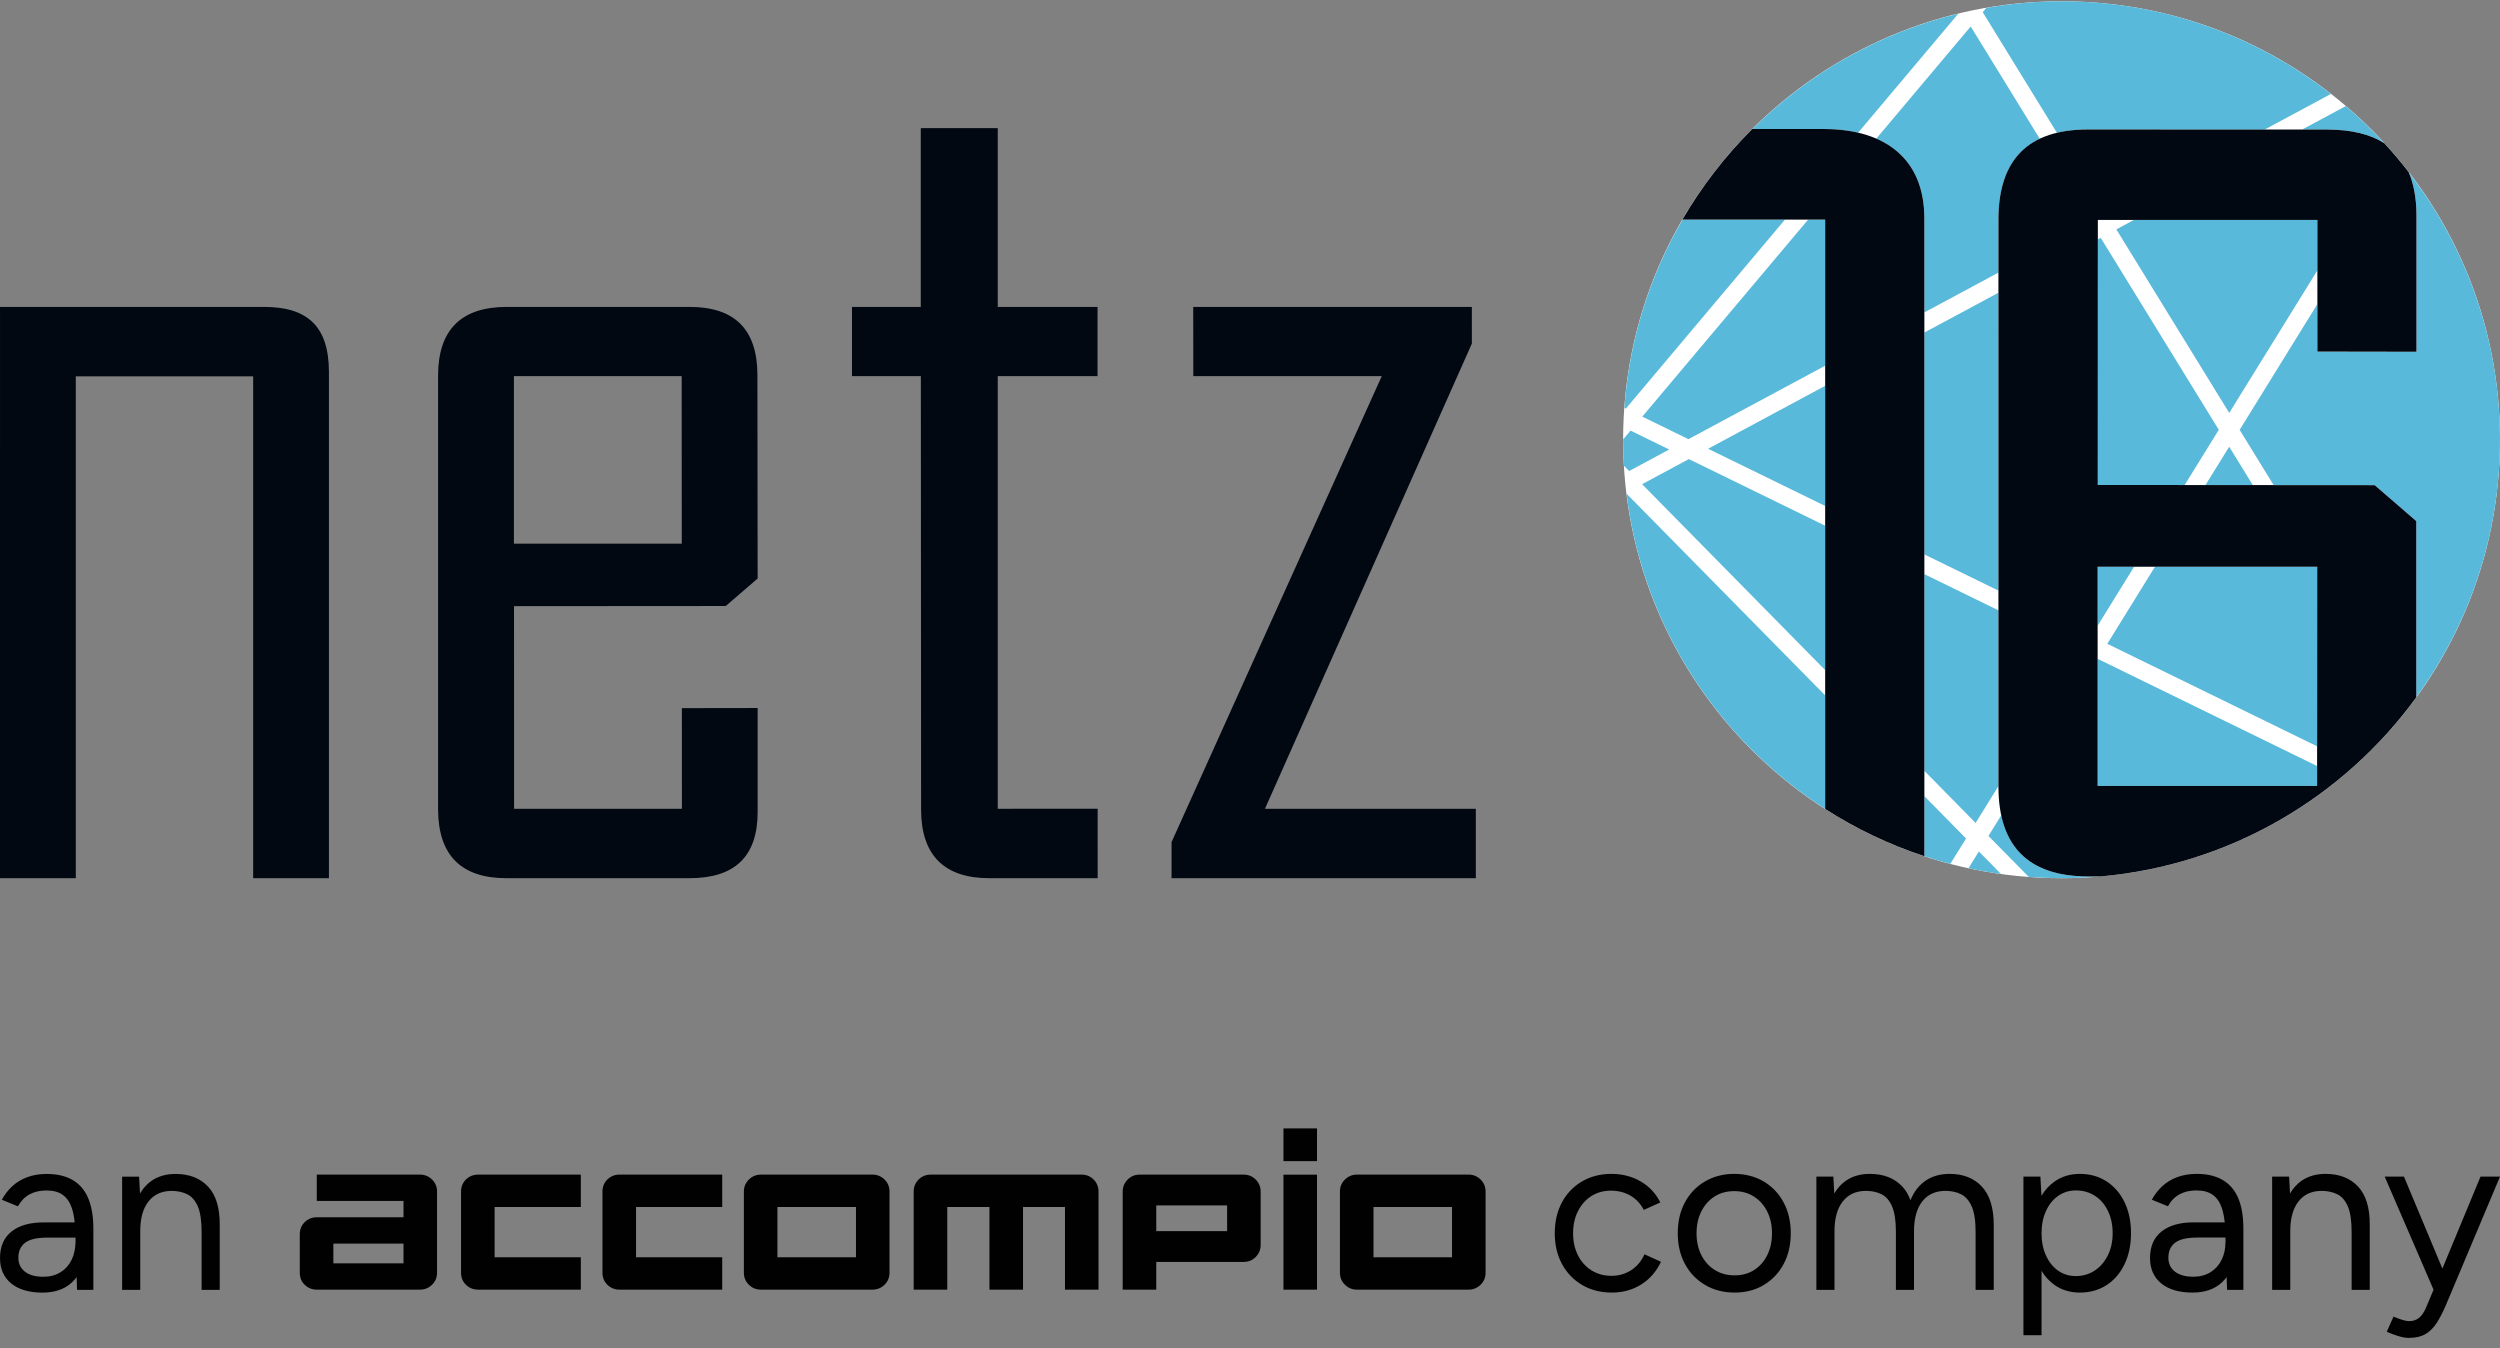 <?xml version="1.0" encoding="UTF-8" standalone="no"?><!DOCTYPE svg PUBLIC "-//W3C//DTD SVG 1.1//EN" "http://www.w3.org/Graphics/SVG/1.1/DTD/svg11.dtd"><svg width="100%" height="100%" viewBox="0 0 165 89" version="1.1" xmlns="http://www.w3.org/2000/svg" xmlns:xlink="http://www.w3.org/1999/xlink" xml:space="preserve" xmlns:serif="http://www.serif.com/" style="fill-rule:evenodd;clip-rule:evenodd;stroke-linejoin:round;stroke-miterlimit:2;"><rect x="0" y="0" width="165" height="89" fill="#808080" stroke="none"/><g><path d="M165,29.023c-0,15.982 -12.956,28.937 -28.938,28.937c-15.981,0 -28.936,-12.955 -28.936,-28.937c-0,-15.981 12.955,-28.937 28.936,-28.937c15.982,0 28.938,12.956 28.938,28.937Z" style="fill:#fff;fill-rule:nonzero;"/><path d="M50.004,46.729l-5,0.008l0.001,6.642l-11.075,-0l-0.005,-13.372l13.972,-0.01l2.107,-1.815l-0.015,-13.445c-0.007,-2.996 -1.496,-4.482 -4.482,-4.481l-12.065,0c-2.987,0.002 -4.512,1.495 -4.528,4.491l-0,28.701c0.018,2.999 1.524,4.513 4.515,4.513l12.088,0c2.982,-0.007 4.476,-1.427 4.487,-4.338l-0,-6.894Zm-16.086,-21.905l11.072,0l0.007,11.06l-11.079,0l0,-11.06Zm-16.492,-4.568l-17.425,0l-0.001,37.705l5.002,-0l0,-33.124l11.706,-0l-0,33.124l5.001,0l0,-33.424c-0.006,-2.998 -1.418,-4.283 -4.283,-4.281Zm48.426,33.123l0,-28.555l6.586,0l0,-4.568l-6.586,0l-0,-11.8l-5.082,0.003l-0,11.797l-4.54,0l-0,4.568l4.546,0l0.016,28.611c0.004,2.988 1.504,4.522 4.496,4.526l7.158,0l-0.001,-4.585l-6.593,0.003Z" style="fill:#010811;fill-rule:nonzero;"/><path d="M97.405,53.379l-13.918,-0l13.656,-30.701l-0.001,-2.421l-18.389,-0.001l0.005,4.568l12.439,-0l-13.874,30.754l-0,2.383l20.082,0l0,-4.582Z" style="fill:#010811;fill-rule:nonzero;"/><path d="M127.009,14.421l-0,6.197l4.888,-2.627l0,-3.567c0.016,-2.657 0.928,-4.408 2.728,-5.264l-4.559,-7.412l-6.231,7.402c1.986,0.86 3.177,2.603 3.174,5.271Z" style="fill:#59b9db;fill-rule:nonzero;"/><path d="M119.338,14.493l-10.947,13.004l3.046,1.488l9.025,-4.849l-0,-9.643l-1.124,-0Z" style="fill:#59b9db;fill-rule:nonzero;"/><path d="M149.467,8.55l4.374,-2.35c-4.907,-3.828 -11.074,-6.114 -17.778,-6.114c-1.693,-0 -3.349,0.153 -4.962,0.432l-0.241,0.287l4.897,7.961c0.611,-0.146 1.292,-0.22 2.047,-0.221l11.663,0.005Z" style="fill:#59b9db;fill-rule:nonzero;"/><path d="M142.229,37.402l-3.147,5.089l13.848,6.766l0.007,-11.855l-10.708,0Z" style="fill:#59b9db;fill-rule:nonzero;"/><path d="M145.561,32.014l3.124,0.002l-1.558,-2.533l-1.566,2.531Z" style="fill:#59b9db;fill-rule:nonzero;"/><path d="M159.488,23.215l-6.541,-0.01l0.001,-3.135l-5.132,8.299l2.244,3.648l6.671,0.005l2.744,2.374l0,11.618c3.47,-4.772 5.525,-10.639 5.525,-16.991c0,-6.651 -2.253,-12.77 -6.025,-17.657c0.332,0.777 0.508,1.722 0.513,2.829l-0,9.02Z" style="fill:#59b9db;fill-rule:nonzero;"/><path d="M107.21,26.919l0.098,0.048l10.5,-12.474l-6.76,-0c-2.154,3.7 -3.514,7.918 -3.838,12.426Z" style="fill:#59b9db;fill-rule:nonzero;"/><path d="M122.635,8.759l6.615,-7.859c-5.228,1.262 -9.901,3.944 -13.589,7.614l4.801,0.003c0.78,0.006 1.507,0.087 2.173,0.242Z" style="fill:#59b9db;fill-rule:nonzero;"/><path d="M114.783,9.424c0.011,-0.012 0.022,-0.024 0.033,-0.036c-0.011,0.012 -0.022,0.024 -0.033,0.036Z" style="fill:#59b9db;fill-rule:nonzero;"/><path d="M113.308,11.158c0.036,-0.046 0.073,-0.091 0.109,-0.137c-0.036,0.046 -0.073,0.091 -0.109,0.137Z" style="fill:#59b9db;fill-rule:nonzero;"/><path d="M112.658,12.016c0.014,-0.021 0.03,-0.041 0.046,-0.061c-0.016,0.02 -0.032,0.04 -0.046,0.061Z" style="fill:#59b9db;fill-rule:nonzero;"/><path d="M114.008,10.302c0.033,-0.04 0.067,-0.079 0.101,-0.119c-0.034,0.04 -0.068,0.079 -0.101,0.119Z" style="fill:#59b9db;fill-rule:nonzero;"/><path d="M137.82,57.847c-3.24,-0.002 -5.16,-1.35 -5.735,-4.043l-0.847,1.37l2.655,2.697c0.718,0.054 1.439,0.09 2.169,0.09c0.95,-0 1.888,-0.05 2.814,-0.139c-0.082,0.008 -0.165,0.018 -0.247,0.025l-0.809,-0Z" style="fill:#59b9db;fill-rule:nonzero;"/><path d="M138.444,43.522l-0,8.349l14.485,0l0,-1.312l-14.466,-7.068l-0.019,0.031Z" style="fill:#59b9db;fill-rule:nonzero;"/><path d="M127.009,37.895l-0,12.984l3.383,3.436l1.506,-2.433l-0,-11.599l-4.889,-2.388Z" style="fill:#59b9db;fill-rule:nonzero;"/><path d="M111.463,30.3l-3.084,1.657l12.083,12.272l-0,-9.532l-8.999,-4.397Z" style="fill:#59b9db;fill-rule:nonzero;"/><path d="M138.645,15.694l-0.186,0.1l-0.006,16.214l5.733,0.005l2.254,-3.646l-7.795,-12.673Z" style="fill:#59b9db;fill-rule:nonzero;"/><path d="M127.009,36.593l4.889,2.388l-0.001,-19.661l-4.888,2.626l-0,14.647Z" style="fill:#59b9db;fill-rule:nonzero;"/><path d="M138.444,37.402l-0,3.895l2.408,-3.895l-2.408,0Z" style="fill:#59b9db;fill-rule:nonzero;"/><path d="M112.732,29.618l7.73,3.776l-0,-7.93l-7.73,4.154Z" style="fill:#59b9db;fill-rule:nonzero;"/><path d="M110.167,29.667l-2.552,-1.247l-0.489,0.58c-0,0.008 -0.001,0.015 -0.001,0.023c0,0.576 0.022,1.148 0.055,1.716l0.343,0.349l2.644,-1.421Z" style="fill:#59b9db;fill-rule:nonzero;"/><path d="M147.129,27.253l5.819,-9.408l0.001,-3.33l-12.11,-0l-1.161,0.624l7.451,12.114Z" style="fill:#59b9db;fill-rule:nonzero;"/><path d="M157.364,9.454c-0.797,-0.867 -1.643,-1.689 -2.541,-2.454l-2.885,1.551l1.68,0.001c1.563,0.004 2.808,0.305 3.746,0.902Z" style="fill:#59b9db;fill-rule:nonzero;"/><path d="M129.922,57.302c0.704,0.152 1.417,0.277 2.14,0.377l-1.458,-1.48l-0.682,1.103Z" style="fill:#59b9db;fill-rule:nonzero;"/><path d="M128.72,57.019l1.039,-1.679l-2.75,-2.793l-0,3.962c0.563,0.185 1.133,0.358 1.711,0.51Z" style="fill:#59b9db;fill-rule:nonzero;"/><path d="M107.351,32.581c1.072,8.739 6.039,16.27 13.111,20.809l-0,-7.493l-13.111,-13.316Z" style="fill:#59b9db;fill-rule:nonzero;"/><path d="M127.008,56.51l-0,-42.089c0.004,-3.953 -2.606,-5.877 -6.547,-5.905l-4.808,-0.002c-1.784,1.775 -3.339,3.788 -4.614,5.978l9.422,0l-0,38.901c2.024,1.298 4.22,2.352 6.547,3.117Z" style="fill:#010811;fill-rule:nonzero;"/><path d="M157.371,9.458c-0.939,-0.601 -2.186,-0.903 -3.753,-0.907l-15.814,-0.006c-3.913,0 -5.884,1.955 -5.908,5.878l0.001,37.549c0.021,3.918 2.015,5.872 5.922,5.874l0.809,0c8.567,-0.754 16.06,-5.239 20.847,-11.823l-0,-11.628l-2.745,-2.374l-18.278,-0.013l0.006,-17.494l14.49,0l-0.001,8.69l6.54,0.011l0,-9.02c-0.004,-1.114 -0.182,-2.064 -0.519,-2.843c-0.507,-0.657 -1.036,-1.283 -1.597,-1.894m-18.928,27.944l14.493,-0l-0.008,14.469l-14.485,0l-0,-14.469Z" style="fill:#010811;fill-rule:nonzero;"/><path d="M95.834,82.978l-5.184,0l-0,-3.316l5.184,0l0,3.316Zm1.092,-5.454l-7.369,-0c-0.307,-0 -0.57,0.11 -0.79,0.323c-0.222,0.216 -0.332,0.483 -0.332,0.801l0,5.346c0,0.318 0.11,0.583 0.332,0.799c0.22,0.216 0.483,0.323 0.79,0.323l7.369,0c0.308,0 0.571,-0.107 0.793,-0.323c0.22,-0.216 0.33,-0.481 0.33,-0.799l-0,-5.346c-0,-0.318 -0.11,-0.585 -0.33,-0.801c-0.222,-0.213 -0.485,-0.323 -0.793,-0.323Zm-12.218,-0.891l2.214,0l0,-2.16l-2.214,0l0,2.16Zm22.952,7.198c-0.386,0.249 -0.821,0.373 -1.31,0.373c-0.487,0 -0.925,-0.12 -1.308,-0.359c-0.383,-0.238 -0.683,-0.569 -0.896,-0.993c-0.216,-0.423 -0.322,-0.91 -0.322,-1.457c0,-0.549 0.106,-1.036 0.322,-1.459c0.213,-0.424 0.507,-0.755 0.882,-0.995c0.373,-0.237 0.805,-0.357 1.294,-0.357c0.487,-0 0.92,0.112 1.3,0.335c0.379,0.226 0.666,0.537 0.866,0.935l1.092,-0.493c-0.299,-0.597 -0.733,-1.063 -1.302,-1.39c-0.567,-0.329 -1.21,-0.495 -1.928,-0.495c-0.727,-0 -1.374,0.168 -1.943,0.501c-0.569,0.335 -1.008,0.797 -1.323,1.384c-0.314,0.589 -0.47,1.265 -0.47,2.034c0,0.767 0.158,1.444 0.478,2.032c0.319,0.587 0.762,1.048 1.329,1.382c0.569,0.335 1.222,0.501 1.959,0.501c0.728,0 1.375,-0.178 1.944,-0.537c0.567,-0.359 1,-0.859 1.3,-1.495l-1.09,-0.494c-0.2,0.448 -0.491,0.797 -0.874,1.047Zm-22.952,1.285l2.214,0l0,-7.59l-2.214,-0l0,7.59Zm31.928,-2.272c-0.21,0.418 -0.498,0.745 -0.867,0.979c-0.369,0.235 -0.798,0.351 -1.286,0.351c-0.489,0 -0.922,-0.116 -1.301,-0.351c-0.378,-0.234 -0.675,-0.561 -0.889,-0.979c-0.215,-0.419 -0.321,-0.902 -0.321,-1.449c-0,-0.549 0.106,-1.032 0.321,-1.451c0.214,-0.42 0.505,-0.745 0.875,-0.979c0.369,-0.235 0.796,-0.351 1.285,-0.351c0.49,-0 0.921,0.116 1.294,0.351c0.374,0.234 0.667,0.559 0.881,0.979c0.215,0.419 0.323,0.902 0.323,1.451c-0,0.547 -0.106,1.03 -0.315,1.449Zm-0.232,-4.867c-0.563,-0.333 -1.214,-0.501 -1.951,-0.501c-0.716,-0 -1.359,0.168 -1.928,0.501c-0.569,0.335 -1.008,0.797 -1.324,1.384c-0.313,0.589 -0.469,1.265 -0.469,2.034c0,0.767 0.158,1.444 0.477,2.032c0.32,0.587 0.763,1.048 1.33,1.382c0.569,0.335 1.218,0.501 1.944,0.501c0.727,0 1.37,-0.166 1.929,-0.501c0.557,-0.334 0.994,-0.795 1.308,-1.382c0.313,-0.588 0.471,-1.265 0.471,-2.032c-0,-0.769 -0.158,-1.445 -0.471,-2.034c-0.314,-0.587 -0.753,-1.049 -1.316,-1.384Zm30.476,4.001c0,0.437 -0.084,0.829 -0.254,1.172c-0.169,0.343 -0.413,0.615 -0.732,0.815c-0.32,0.199 -0.699,0.299 -1.136,0.299c-0.519,-0 -0.923,-0.112 -1.212,-0.335c-0.29,-0.224 -0.433,-0.532 -0.433,-0.921c-0,-0.427 0.145,-0.757 0.441,-0.986c0.293,-0.23 0.789,-0.344 1.487,-0.344l1.839,0l0.008,0.3l-0.008,-0Zm-0.18,-4.097c-0.459,-0.269 -1.03,-0.405 -1.719,-0.405c-0.469,-0 -0.892,0.07 -1.271,0.21c-0.378,0.139 -0.707,0.337 -0.987,0.591c-0.279,0.255 -0.513,0.557 -0.702,0.904l1.062,0.433c0.199,-0.359 0.457,-0.623 0.77,-0.792c0.314,-0.168 0.685,-0.254 1.112,-0.254c0.45,-0 0.809,0.098 1.076,0.291c0.27,0.194 0.47,0.484 0.6,0.869c0.089,0.266 0.153,0.583 0.191,0.948c0,0 -2.06,0 -2.06,0c-0.906,0 -1.611,0.202 -2.114,0.605c-0.505,0.404 -0.757,0.985 -0.757,1.743c0,0.717 0.248,1.278 0.741,1.681c0.493,0.403 1.184,0.605 2.07,0.605c0.936,0 1.655,-0.299 2.154,-0.904c0.032,-0.04 0.062,-0.084 0.092,-0.126l0.028,0.852l1.076,0l0,-4.052c0,-0.797 -0.112,-1.462 -0.337,-1.997c-0.224,-0.533 -0.565,-0.932 -1.024,-1.202m17.013,-0.225l-2.517,6.069l-2.536,-6.069l-1.271,-0l3.224,7.464l-0.519,1.236c-0.118,0.27 -0.266,0.477 -0.44,0.623c-0.175,0.144 -0.397,0.216 -0.664,0.216c-0.102,-0 -0.238,-0.026 -0.412,-0.076c-0.175,-0.048 -0.377,-0.124 -0.607,-0.224l-0.447,1.002c0.278,0.12 0.543,0.216 0.791,0.292c0.249,0.074 0.469,0.112 0.659,0.112c0.449,-0 0.816,-0.084 1.106,-0.254c0.289,-0.169 0.535,-0.415 0.74,-0.732c0.204,-0.32 0.402,-0.699 0.591,-1.136l3.588,-8.523l-1.286,-0Zm-82.725,3.599l-4.676,0l-0,-1.701l4.676,0l-0,1.701Zm1.092,-3.731l-6.86,-0c-0.32,-0 -0.585,0.112 -0.801,0.331c-0.215,0.22 -0.323,0.485 -0.323,0.793l-0,6.468l2.216,0l-0,-1.83l5.768,-0c0.317,-0 0.585,-0.11 0.8,-0.33c0.214,-0.221 0.322,-0.485 0.322,-0.792l-0,-3.516c-0,-0.308 -0.108,-0.573 -0.322,-0.793c-0.215,-0.219 -0.483,-0.331 -0.8,-0.331Zm46.591,-0.048c-0.619,-0 -1.148,0.15 -1.587,0.449c-0.435,0.298 -0.767,0.729 -0.996,1.292c-0.128,-0.358 -0.306,-0.659 -0.535,-0.903c-0.523,-0.559 -1.238,-0.838 -2.146,-0.838c-0.617,-0 -1.144,0.15 -1.578,0.449c-0.307,0.214 -0.563,0.495 -0.768,0.845l-0.06,-1.114l-1.122,-0l-0,7.476l1.196,0l-0,-3.873c-0,-0.846 0.181,-1.503 0.547,-1.966c0.363,-0.463 0.872,-0.695 1.531,-0.695c0.379,0 0.719,0.072 1.016,0.218c0.3,0.143 0.533,0.411 0.703,0.798c0.17,0.389 0.256,0.952 0.256,1.691l-0,3.827l1.195,0l0,-3.873c0.001,-0.846 0.182,-1.503 0.546,-1.966c0.363,-0.463 0.874,-0.695 1.531,-0.695c0.379,0 0.719,0.072 1.018,0.218c0.3,0.143 0.535,0.411 0.709,0.798c0.176,0.389 0.261,0.952 0.261,1.691l0,3.827l1.198,0l0,-4.276c0,-1.136 -0.263,-1.983 -0.784,-2.542c-0.525,-0.559 -1.234,-0.838 -2.131,-0.838m10.442,5.382c-0.216,0.43 -0.503,0.763 -0.867,1.003c-0.365,0.239 -0.78,0.359 -1.249,0.359c-0.438,-0 -0.827,-0.12 -1.166,-0.359c-0.34,-0.24 -0.605,-0.573 -0.799,-1.003c-0.196,-0.427 -0.291,-0.916 -0.291,-1.463c-0,-0.549 0.095,-1.038 0.291,-1.465c0.194,-0.43 0.463,-0.763 0.807,-1.003c0.343,-0.239 0.734,-0.359 1.174,-0.359c0.469,-0 0.886,0.12 1.255,0.359c0.37,0.24 0.655,0.573 0.859,1.003c0.205,0.427 0.307,0.916 0.307,1.465c0,0.547 -0.108,1.036 -0.321,1.463Zm-0.082,-4.887c-0.509,-0.329 -1.098,-0.495 -1.765,-0.495c-0.627,-0 -1.178,0.166 -1.653,0.495c-0.351,0.246 -0.645,0.563 -0.878,0.952l-0.07,-1.267l-1.12,-0l-0,10.465l1.196,0l-0,-4.25c0.231,0.387 0.523,0.702 0.872,0.946c0.475,0.329 1.026,0.493 1.653,0.493c0.667,0 1.256,-0.164 1.765,-0.493c0.507,-0.327 0.904,-0.789 1.188,-1.382c0.283,-0.592 0.427,-1.273 0.427,-2.04c0,-0.779 -0.144,-1.461 -0.427,-2.048c-0.284,-0.589 -0.681,-1.049 -1.188,-1.376Zm14.456,-0.495c-0.619,-0 -1.144,0.15 -1.577,0.449c-0.309,0.214 -0.565,0.495 -0.77,0.845l-0.06,-1.114l-1.12,-0l-0,7.476l1.196,0l-0,-3.873c-0,-0.846 0.181,-1.503 0.545,-1.966c0.363,-0.463 0.874,-0.695 1.531,-0.695c0.379,0 0.719,0.072 1.018,0.218c0.299,0.143 0.533,0.411 0.703,0.798c0.168,0.389 0.253,0.952 0.253,1.691l0,3.827l1.196,0l0,-4.276c0.01,-1.136 -0.247,-1.983 -0.77,-2.542c-0.523,-0.559 -1.238,-0.838 -2.145,-0.838Zm-122.728,0.363c-0.22,0.212 -0.332,0.481 -0.332,0.809l0,5.346c0,0.328 0.112,0.597 0.332,0.807c0.219,0.21 0.485,0.315 0.792,0.315l6.782,0l0,-2.138l-5.69,0l0,-3.316l5.69,0l0,-2.138l-6.782,-0c-0.307,-0 -0.573,0.106 -0.792,0.315Zm9.333,0c-0.22,0.212 -0.331,0.481 -0.331,0.809l-0,5.346c-0,0.328 0.111,0.597 0.331,0.807c0.22,0.21 0.485,0.315 0.793,0.315l6.78,0l-0,-2.138l-5.688,0l-0,-3.316l5.688,0l-0,-2.138l-6.78,-0c-0.308,-0 -0.573,0.106 -0.793,0.315Zm-28.505,-0.359c-0.619,-0 -1.145,0.15 -1.578,0.447c-0.309,0.214 -0.565,0.495 -0.77,0.845l-0.06,-1.112l-1.12,-0l-0,7.472l1.196,0l-0,-3.871c-0,-0.846 0.179,-1.503 0.545,-1.966c0.363,-0.463 0.874,-0.695 1.531,-0.695c0.379,-0 0.719,0.072 1.018,0.218c0.3,0.143 0.531,0.411 0.703,0.798c0.168,0.389 0.253,0.952 0.253,1.691l0,3.825l1.196,0l0,-4.274c0.01,-1.136 -0.247,-1.985 -0.77,-2.542c-0.523,-0.559 -1.238,-0.836 -2.144,-0.836Zm15.043,5.9l-4.63,-0l0,-1.302l4.63,-0l-0,1.302Zm1.092,-5.856l-6.816,-0l0,1.739l5.724,-0l-0,1.076l-5.724,-0c-0.307,-0 -0.571,0.106 -0.791,0.315c-0.221,0.212 -0.331,0.481 -0.331,0.809l0,2.531c0,0.328 0.11,0.597 0.331,0.807c0.22,0.21 0.484,0.315 0.791,0.315l6.816,0c0.307,0 0.571,-0.107 0.791,-0.323c0.221,-0.216 0.331,-0.481 0.331,-0.799l-0,-5.346c-0,-0.318 -0.11,-0.585 -0.331,-0.801c-0.22,-0.213 -0.484,-0.323 -0.791,-0.323Zm-22.999,5.628c-0.168,0.345 -0.412,0.617 -0.731,0.814c-0.32,0.2 -0.699,0.3 -1.136,0.3c-0.519,-0 -0.922,-0.112 -1.212,-0.336c-0.289,-0.225 -0.433,-0.53 -0.433,-0.92c-0,-0.429 0.146,-0.756 0.441,-0.986c0.294,-0.23 0.789,-0.343 1.487,-0.343l1.839,-0c0,-0 0.072,0.808 -0.255,1.471Zm0.076,-5.269c-0.46,-0.269 -1.031,-0.403 -1.719,-0.403c-0.47,-0 -0.893,0.07 -1.272,0.208c-0.377,0.139 -0.707,0.337 -0.986,0.591c-0.28,0.253 -0.513,0.555 -0.703,0.904l1.062,0.433c0.2,-0.357 0.457,-0.623 0.771,-0.79c0.313,-0.17 0.684,-0.256 1.112,-0.256c0.449,0 0.808,0.098 1.076,0.291c0.269,0.196 0.469,0.484 0.599,0.867c0.089,0.267 0.151,0.587 0.189,0.95l-2.058,0c-0.906,0 -1.613,0.202 -2.114,0.605c-0.503,0.403 -0.757,0.984 -0.757,1.743c-0,0.717 0.247,1.278 0.741,1.681c0.493,0.403 1.184,0.605 2.07,0.605c0.936,0 1.655,-0.301 2.154,-0.904c0.032,-0.04 0.062,-0.084 0.092,-0.126l0.026,0.85l1.078,0l0,-4.05c0,-0.797 -0.114,-1.464 -0.337,-1.995c-0.224,-0.533 -0.565,-0.936 -1.024,-1.204Zm51.694,5.095l-5.185,0l0,-3.316l5.185,0l0,3.316Zm1.092,-5.454l-7.369,-0c-0.307,-0 -0.571,0.11 -0.79,0.323c-0.222,0.216 -0.332,0.483 -0.332,0.801l0,5.346c0,0.318 0.11,0.583 0.332,0.799c0.219,0.216 0.483,0.323 0.79,0.323l7.369,0c0.308,0 0.571,-0.107 0.793,-0.323c0.219,-0.216 0.329,-0.481 0.329,-0.799l0,-5.346c0,-0.318 -0.11,-0.585 -0.329,-0.801c-0.222,-0.213 -0.485,-0.323 -0.793,-0.323Zm13.794,-0l-9.953,-0c-0.317,-0 -0.585,0.11 -0.8,0.323c-0.214,0.216 -0.324,0.483 -0.324,0.801l0,6.468l2.216,0l0,-5.454l2.785,0l0,5.454l2.215,0l-0,-5.454l2.769,0l-0,5.454l2.214,0l-0,-6.468c-0,-0.318 -0.108,-0.585 -0.324,-0.801c-0.215,-0.213 -0.481,-0.323 -0.798,-0.323Z" style="fill:#010102;fill-rule:nonzero;"/></g></svg>